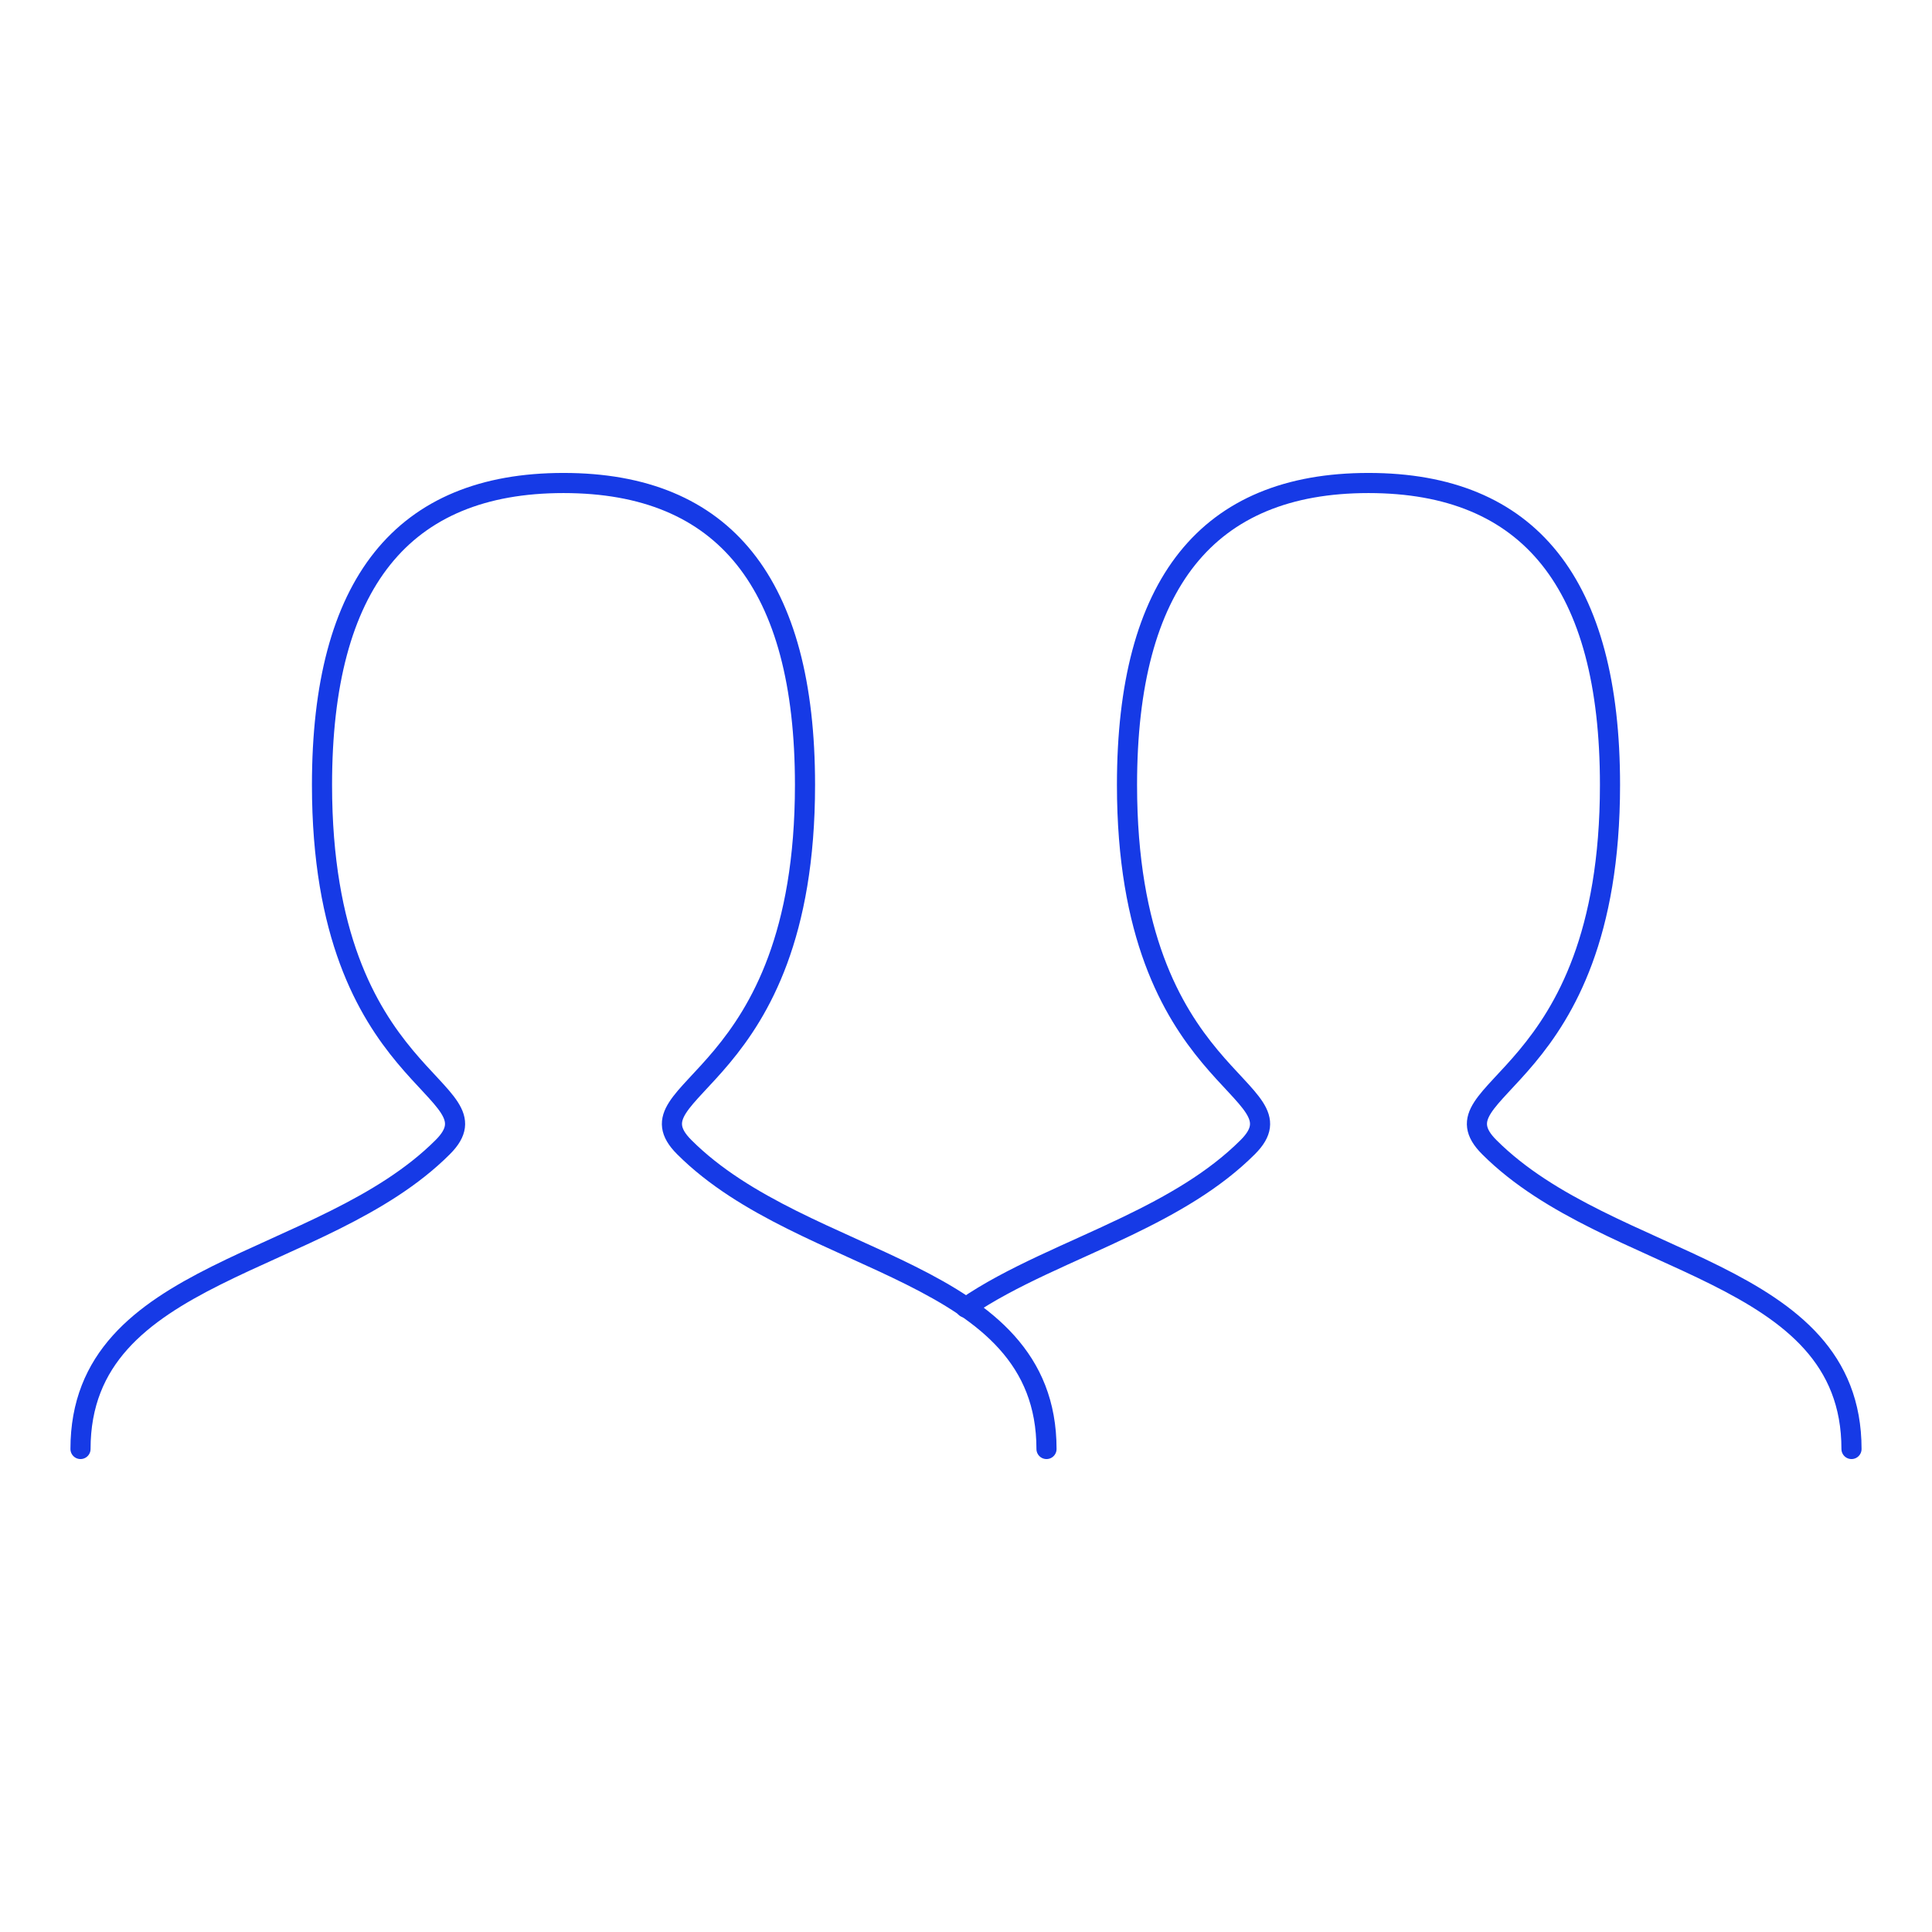 <svg width="96" height="96" viewBox="0 0 96 96" fill="none" xmlns="http://www.w3.org/2000/svg">
<g id="people">
<path id="Stroke 1 Copy" d="M4 72C4 63 16 63 22 57C25 54 16 54 16 39C16 29.001 19.999 24 28 24C36.001 24 40 29.001 40 39C40 54 31 54 34 57C40 63 52 63 52 72" stroke="#163AE6" stroke-linecap="round"/>
<path id="Stroke 1 Copy 2" d="M47.978 64.972C50.246 63.409 53.191 62.284 56.008 60.927C58.211 59.866 60.336 58.664 62 57C65 54 56 54 56 39C56 29.001 59.999 24 68 24C76.001 24 80 29.001 80 39C80 54 71 54 74 57C80 63 92 63 92 72" stroke="#163AE6" stroke-linecap="round"/>
</g>
</svg>
